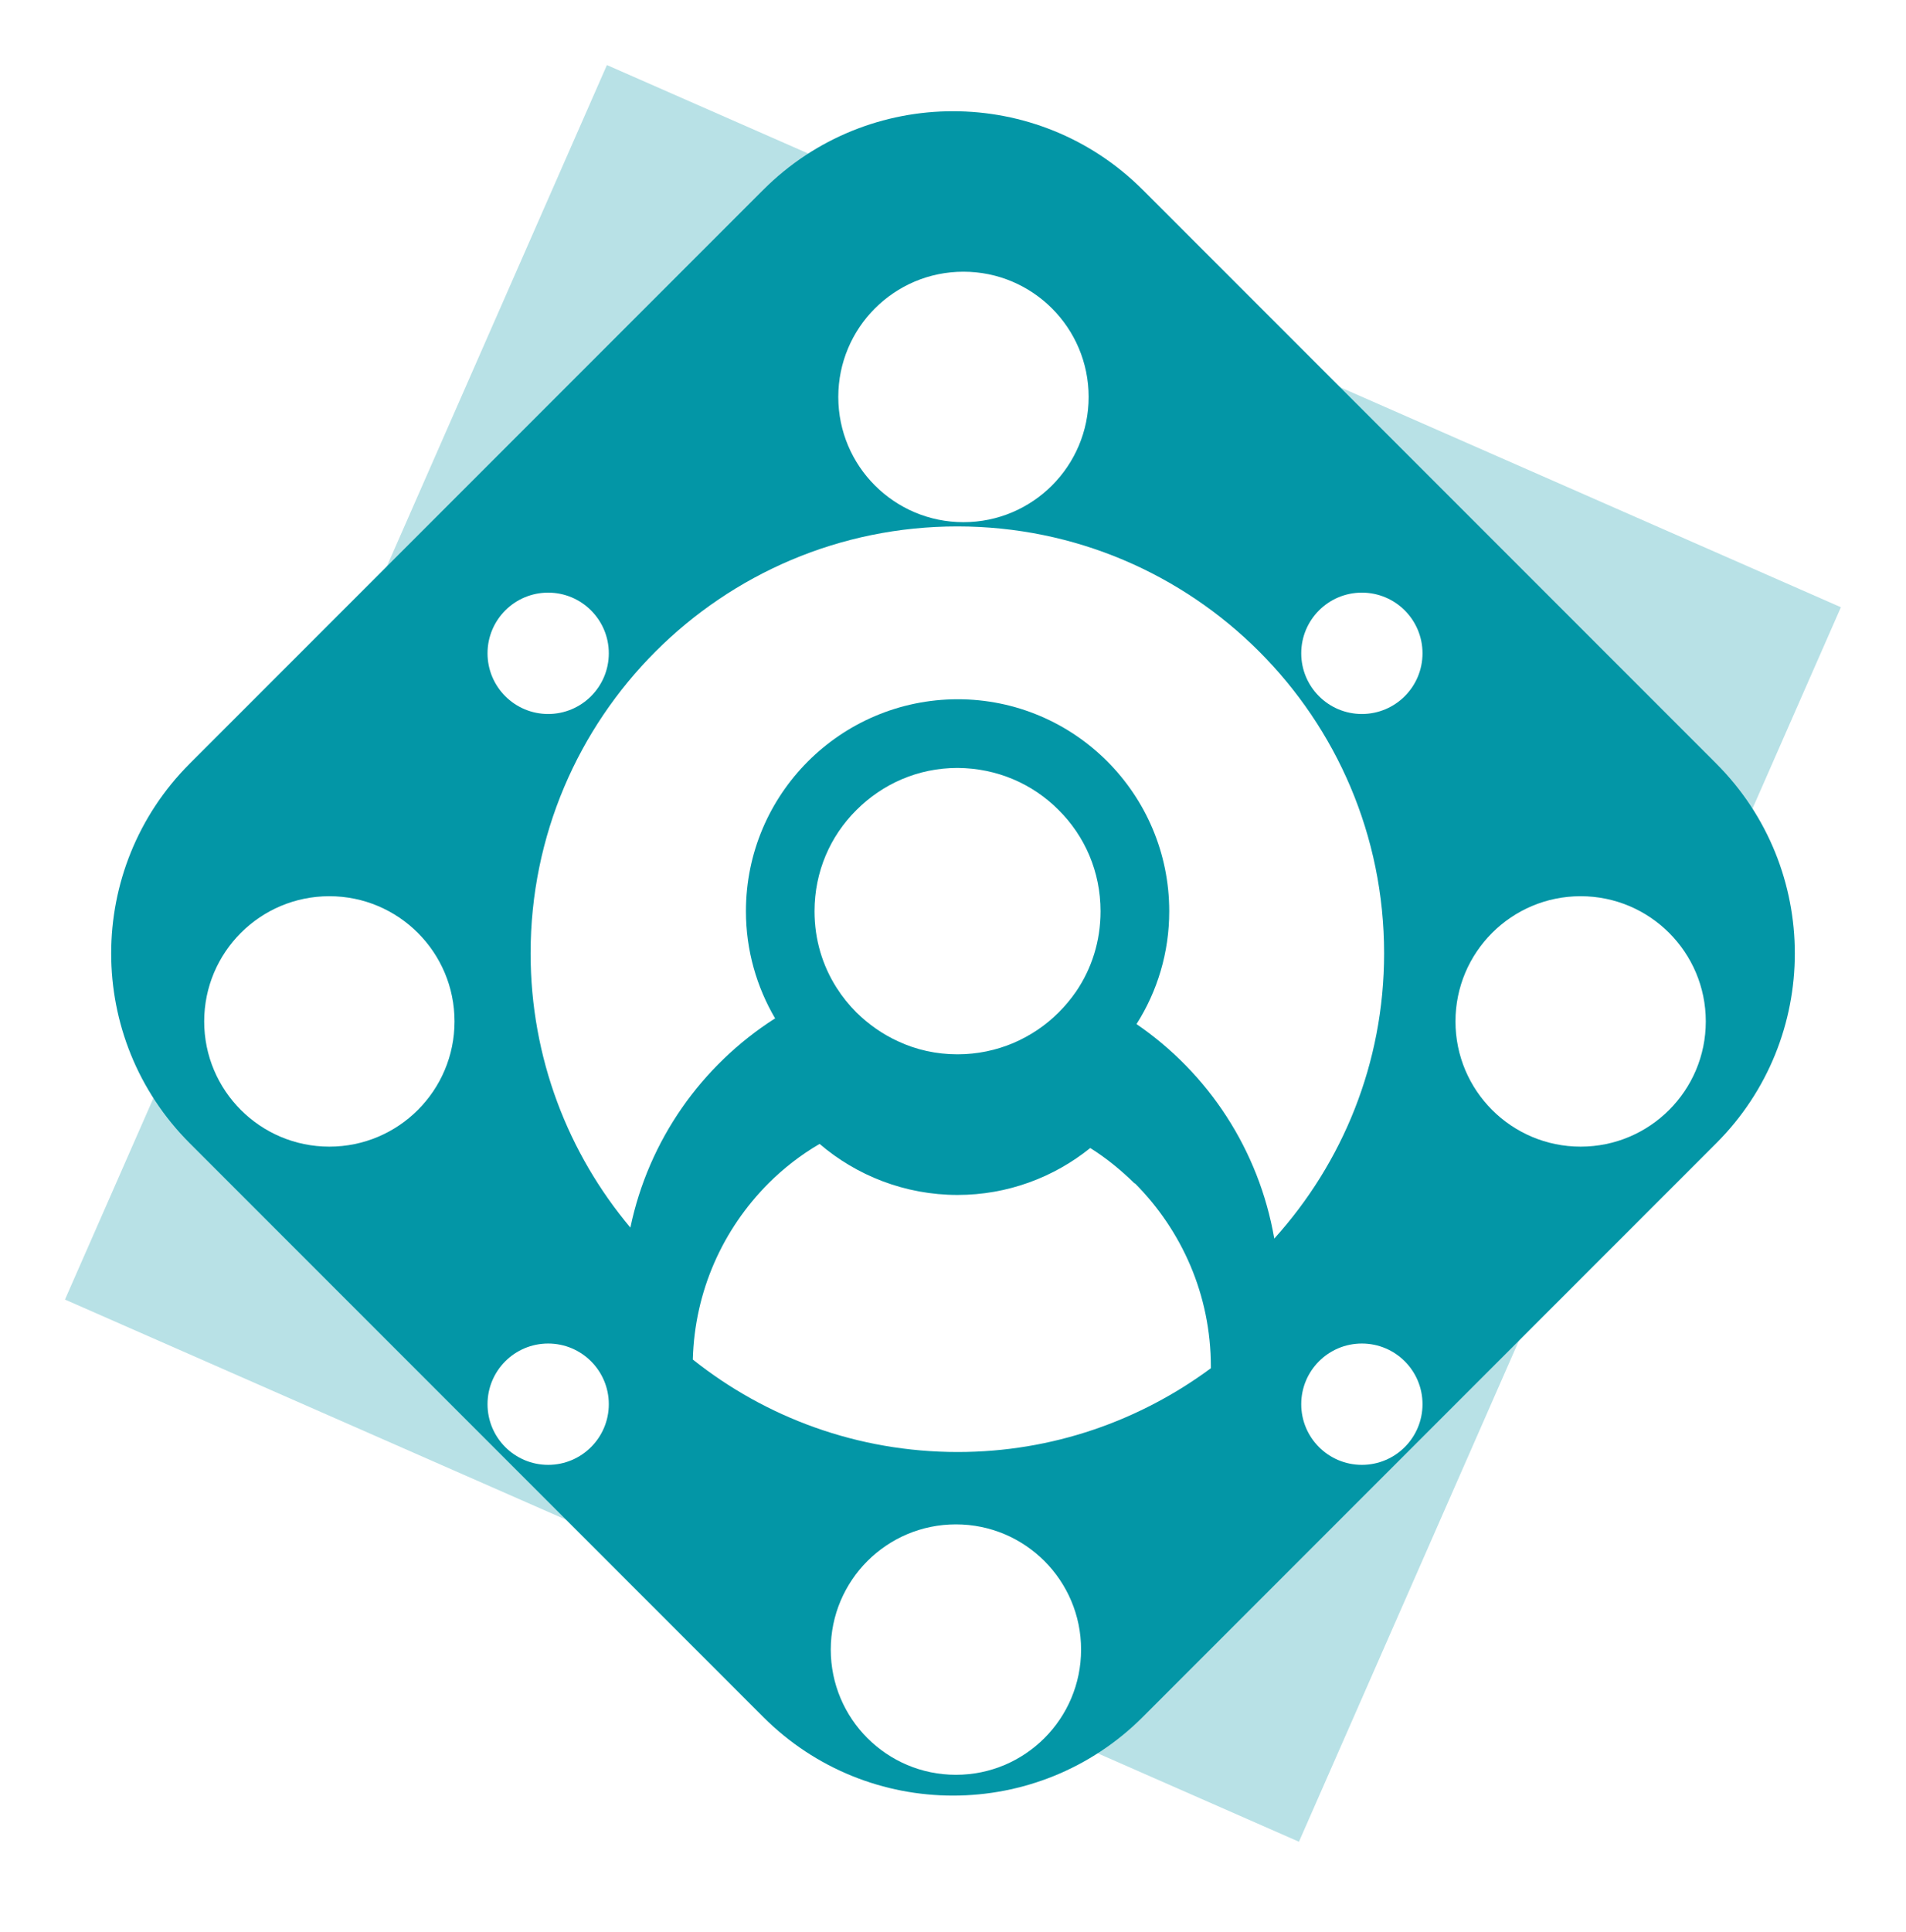 <svg width="75" height="76" viewBox="0 0 75 76" fill="none" xmlns="http://www.w3.org/2000/svg">
<path d="M23.882 2.559L2.557 51.115L51.113 72.44L72.438 23.884L23.882 2.559Z" fill="#B8E1E6"/>
<path d="M30.032 7.468L7.468 30.032C3.344 34.156 3.344 40.844 7.468 44.968L30.032 67.532C34.156 71.656 40.844 71.656 44.968 67.532L67.532 44.968C71.656 40.844 71.656 34.156 67.532 30.032L44.968 7.468C40.844 3.344 34.156 3.344 30.032 7.468Z" fill="#0396A6"/>
<g filter="url(#filter0_d_1982_243)">
<path d="M37.615 66.977C40.335 66.977 42.54 64.772 42.54 62.052C42.54 59.332 40.335 57.127 37.615 57.127C34.895 57.127 32.69 59.332 32.69 62.052C32.69 64.772 34.895 66.977 37.615 66.977Z" fill="white"/>
</g>
<g filter="url(#filter1_d_1982_243)">
<path d="M37.911 17.708C40.632 17.708 42.837 15.503 42.837 12.783C42.837 10.062 40.632 7.857 37.911 7.857C35.191 7.857 32.986 10.062 32.986 12.783C32.986 15.503 35.191 17.708 37.911 17.708Z" fill="white"/>
</g>
<g filter="url(#filter2_d_1982_243)">
<path d="M21.57 54.786C22.887 54.786 23.956 53.718 23.956 52.4C23.956 51.082 22.887 50.014 21.57 50.014C20.252 50.014 19.184 51.082 19.184 52.4C19.184 53.718 20.252 54.786 21.57 54.786Z" fill="white"/>
</g>
<g filter="url(#filter3_d_1982_243)">
<path d="M62.197 42.27C64.917 42.27 67.122 40.065 67.122 37.345C67.122 34.625 64.917 32.42 62.197 32.42C59.477 32.42 57.272 34.625 57.272 37.345C57.272 40.065 59.477 42.27 62.197 42.27Z" fill="white"/>
</g>
<g filter="url(#filter4_d_1982_243)">
<path d="M12.96 42.27C15.68 42.27 17.885 40.065 17.885 37.345C17.885 34.625 15.68 32.42 12.96 32.42C10.24 32.42 8.035 34.625 8.035 37.345C8.035 40.065 10.24 42.27 12.96 42.27Z" fill="white"/>
</g>
<g filter="url(#filter5_d_1982_243)">
<path d="M53.589 54.786C54.907 54.786 55.975 53.718 55.975 52.4C55.975 51.082 54.907 50.014 53.589 50.014C52.271 50.014 51.203 51.082 51.203 52.4C51.203 53.718 52.271 54.786 53.589 54.786Z" fill="white"/>
</g>
<g filter="url(#filter6_d_1982_243)">
<path d="M53.589 25.253C54.907 25.253 55.975 24.184 55.975 22.866C55.975 21.549 54.907 20.48 53.589 20.48C52.271 20.48 51.203 21.549 51.203 22.866C51.203 24.184 52.271 25.253 53.589 25.253Z" fill="white"/>
</g>
<g filter="url(#filter7_d_1982_243)">
<path d="M21.57 25.253C22.887 25.253 23.956 24.184 23.956 22.866C23.956 21.549 22.887 20.48 21.57 20.48C20.252 20.48 19.184 21.549 19.184 22.866C19.184 24.184 20.252 25.253 21.57 25.253Z" fill="white"/>
</g>
<path d="M33.699 39.821C34.176 40.289 34.725 40.677 35.337 40.956C36.048 41.289 36.841 41.469 37.678 41.469C38.462 41.469 39.2 41.307 39.866 41.028C40.541 40.74 41.145 40.334 41.658 39.821C41.91 39.569 42.135 39.299 42.342 39.002C42.955 38.102 43.306 37.021 43.306 35.842C43.306 34.284 42.684 32.879 41.658 31.862C40.641 30.835 39.236 30.214 37.678 30.205C36.12 30.205 34.725 30.835 33.699 31.862C32.672 32.879 32.051 34.284 32.051 35.842C32.051 36.958 32.366 37.984 32.924 38.858C33.149 39.209 33.41 39.533 33.699 39.821Z" fill="white"/>
<path d="M30.504 40.063C29.775 38.821 29.352 37.38 29.352 35.841C29.352 31.24 33.079 27.512 37.68 27.503C42.281 27.503 46.009 31.24 46.009 35.841C46.009 37.47 45.541 38.992 44.721 40.28C47.539 42.206 49.538 45.223 50.142 48.716C52.825 45.745 54.464 41.819 54.464 37.497C54.464 28.223 46.945 20.705 37.671 20.705C28.397 20.705 20.879 28.223 20.879 37.497C20.879 41.603 22.355 45.367 24.805 48.284C25.525 44.836 27.614 41.9 30.486 40.063H30.504Z" fill="white"/>
<g filter="url(#filter8_d_1982_243)">
<path d="M44.648 43.72C44.117 43.198 43.532 42.72 42.901 42.324C41.47 43.477 39.651 44.17 37.679 44.17C35.608 44.17 33.7 43.405 32.25 42.162C31.512 42.594 30.836 43.117 30.233 43.72C28.45 45.512 27.334 47.943 27.262 50.644C30.125 52.922 33.745 54.281 37.688 54.281C41.416 54.281 44.855 53.048 47.647 50.986C47.647 50.968 47.647 50.941 47.647 50.923C47.647 48.105 46.503 45.566 44.657 43.711L44.648 43.72Z" fill="white"/>
</g>
<defs>
<filter id="filter0_d_1982_243" x="27.029" y="54.297" width="21.17" height="21.17" filterUnits="userSpaceOnUse" color-interpolation-filters="sRGB">
<feFlood flood-opacity="0" result="BackgroundImageFix"/>
<feColorMatrix in="SourceAlpha" type="matrix" values="0 0 0 0 0 0 0 0 0 0 0 0 0 0 0 0 0 0 127 0" result="hardAlpha"/>
<feOffset dy="2.83"/>
<feGaussianBlur stdDeviation="2.83"/>
<feColorMatrix type="matrix" values="0 0 0 0 0 0 0 0 0 0 0 0 0 0 0 0 0 0 0.3 0"/>
<feBlend mode="normal" in2="BackgroundImageFix" result="effect1_dropShadow_1982_243"/>
<feBlend mode="normal" in="SourceGraphic" in2="effect1_dropShadow_1982_243" result="shape"/>
</filter>
<filter id="filter1_d_1982_243" x="27.326" y="5.027" width="21.17" height="21.17" filterUnits="userSpaceOnUse" color-interpolation-filters="sRGB">
<feFlood flood-opacity="0" result="BackgroundImageFix"/>
<feColorMatrix in="SourceAlpha" type="matrix" values="0 0 0 0 0 0 0 0 0 0 0 0 0 0 0 0 0 0 127 0" result="hardAlpha"/>
<feOffset dy="2.83"/>
<feGaussianBlur stdDeviation="2.83"/>
<feColorMatrix type="matrix" values="0 0 0 0 0 0 0 0 0 0 0 0 0 0 0 0 0 0 0.3 0"/>
<feBlend mode="normal" in2="BackgroundImageFix" result="effect1_dropShadow_1982_243"/>
<feBlend mode="normal" in="SourceGraphic" in2="effect1_dropShadow_1982_243" result="shape"/>
</filter>
<filter id="filter2_d_1982_243" x="13.524" y="47.184" width="16.091" height="16.091" filterUnits="userSpaceOnUse" color-interpolation-filters="sRGB">
<feFlood flood-opacity="0" result="BackgroundImageFix"/>
<feColorMatrix in="SourceAlpha" type="matrix" values="0 0 0 0 0 0 0 0 0 0 0 0 0 0 0 0 0 0 127 0" result="hardAlpha"/>
<feOffset dy="2.83"/>
<feGaussianBlur stdDeviation="2.83"/>
<feColorMatrix type="matrix" values="0 0 0 0 0 0 0 0 0 0 0 0 0 0 0 0 0 0 0.3 0"/>
<feBlend mode="normal" in2="BackgroundImageFix" result="effect1_dropShadow_1982_243"/>
<feBlend mode="normal" in="SourceGraphic" in2="effect1_dropShadow_1982_243" result="shape"/>
</filter>
<filter id="filter3_d_1982_243" x="51.611" y="29.59" width="21.17" height="21.17" filterUnits="userSpaceOnUse" color-interpolation-filters="sRGB">
<feFlood flood-opacity="0" result="BackgroundImageFix"/>
<feColorMatrix in="SourceAlpha" type="matrix" values="0 0 0 0 0 0 0 0 0 0 0 0 0 0 0 0 0 0 127 0" result="hardAlpha"/>
<feOffset dy="2.83"/>
<feGaussianBlur stdDeviation="2.83"/>
<feColorMatrix type="matrix" values="0 0 0 0 0 0 0 0 0 0 0 0 0 0 0 0 0 0 0.3 0"/>
<feBlend mode="normal" in2="BackgroundImageFix" result="effect1_dropShadow_1982_243"/>
<feBlend mode="normal" in="SourceGraphic" in2="effect1_dropShadow_1982_243" result="shape"/>
</filter>
<filter id="filter4_d_1982_243" x="2.375" y="29.59" width="21.17" height="21.17" filterUnits="userSpaceOnUse" color-interpolation-filters="sRGB">
<feFlood flood-opacity="0" result="BackgroundImageFix"/>
<feColorMatrix in="SourceAlpha" type="matrix" values="0 0 0 0 0 0 0 0 0 0 0 0 0 0 0 0 0 0 127 0" result="hardAlpha"/>
<feOffset dy="2.83"/>
<feGaussianBlur stdDeviation="2.83"/>
<feColorMatrix type="matrix" values="0 0 0 0 0 0 0 0 0 0 0 0 0 0 0 0 0 0 0.3 0"/>
<feBlend mode="normal" in2="BackgroundImageFix" result="effect1_dropShadow_1982_243"/>
<feBlend mode="normal" in="SourceGraphic" in2="effect1_dropShadow_1982_243" result="shape"/>
</filter>
<filter id="filter5_d_1982_243" x="45.543" y="47.184" width="16.091" height="16.091" filterUnits="userSpaceOnUse" color-interpolation-filters="sRGB">
<feFlood flood-opacity="0" result="BackgroundImageFix"/>
<feColorMatrix in="SourceAlpha" type="matrix" values="0 0 0 0 0 0 0 0 0 0 0 0 0 0 0 0 0 0 127 0" result="hardAlpha"/>
<feOffset dy="2.83"/>
<feGaussianBlur stdDeviation="2.83"/>
<feColorMatrix type="matrix" values="0 0 0 0 0 0 0 0 0 0 0 0 0 0 0 0 0 0 0.3 0"/>
<feBlend mode="normal" in2="BackgroundImageFix" result="effect1_dropShadow_1982_243"/>
<feBlend mode="normal" in="SourceGraphic" in2="effect1_dropShadow_1982_243" result="shape"/>
</filter>
<filter id="filter6_d_1982_243" x="45.543" y="17.651" width="16.091" height="16.091" filterUnits="userSpaceOnUse" color-interpolation-filters="sRGB">
<feFlood flood-opacity="0" result="BackgroundImageFix"/>
<feColorMatrix in="SourceAlpha" type="matrix" values="0 0 0 0 0 0 0 0 0 0 0 0 0 0 0 0 0 0 127 0" result="hardAlpha"/>
<feOffset dy="2.83"/>
<feGaussianBlur stdDeviation="2.83"/>
<feColorMatrix type="matrix" values="0 0 0 0 0 0 0 0 0 0 0 0 0 0 0 0 0 0 0.3 0"/>
<feBlend mode="normal" in2="BackgroundImageFix" result="effect1_dropShadow_1982_243"/>
<feBlend mode="normal" in="SourceGraphic" in2="effect1_dropShadow_1982_243" result="shape"/>
</filter>
<filter id="filter7_d_1982_243" x="13.524" y="17.651" width="16.091" height="16.091" filterUnits="userSpaceOnUse" color-interpolation-filters="sRGB">
<feFlood flood-opacity="0" result="BackgroundImageFix"/>
<feColorMatrix in="SourceAlpha" type="matrix" values="0 0 0 0 0 0 0 0 0 0 0 0 0 0 0 0 0 0 127 0" result="hardAlpha"/>
<feOffset dy="2.83"/>
<feGaussianBlur stdDeviation="2.83"/>
<feColorMatrix type="matrix" values="0 0 0 0 0 0 0 0 0 0 0 0 0 0 0 0 0 0 0.3 0"/>
<feBlend mode="normal" in2="BackgroundImageFix" result="effect1_dropShadow_1982_243"/>
<feBlend mode="normal" in="SourceGraphic" in2="effect1_dropShadow_1982_243" result="shape"/>
</filter>
<filter id="filter8_d_1982_243" x="21.602" y="39.332" width="31.705" height="23.439" filterUnits="userSpaceOnUse" color-interpolation-filters="sRGB">
<feFlood flood-opacity="0" result="BackgroundImageFix"/>
<feColorMatrix in="SourceAlpha" type="matrix" values="0 0 0 0 0 0 0 0 0 0 0 0 0 0 0 0 0 0 127 0" result="hardAlpha"/>
<feOffset dy="2.83"/>
<feGaussianBlur stdDeviation="2.83"/>
<feColorMatrix type="matrix" values="0 0 0 0 0 0 0 0 0 0 0 0 0 0 0 0 0 0 0.3 0"/>
<feBlend mode="normal" in2="BackgroundImageFix" result="effect1_dropShadow_1982_243"/>
<feBlend mode="normal" in="SourceGraphic" in2="effect1_dropShadow_1982_243" result="shape"/>
</filter>
</defs>
</svg>
